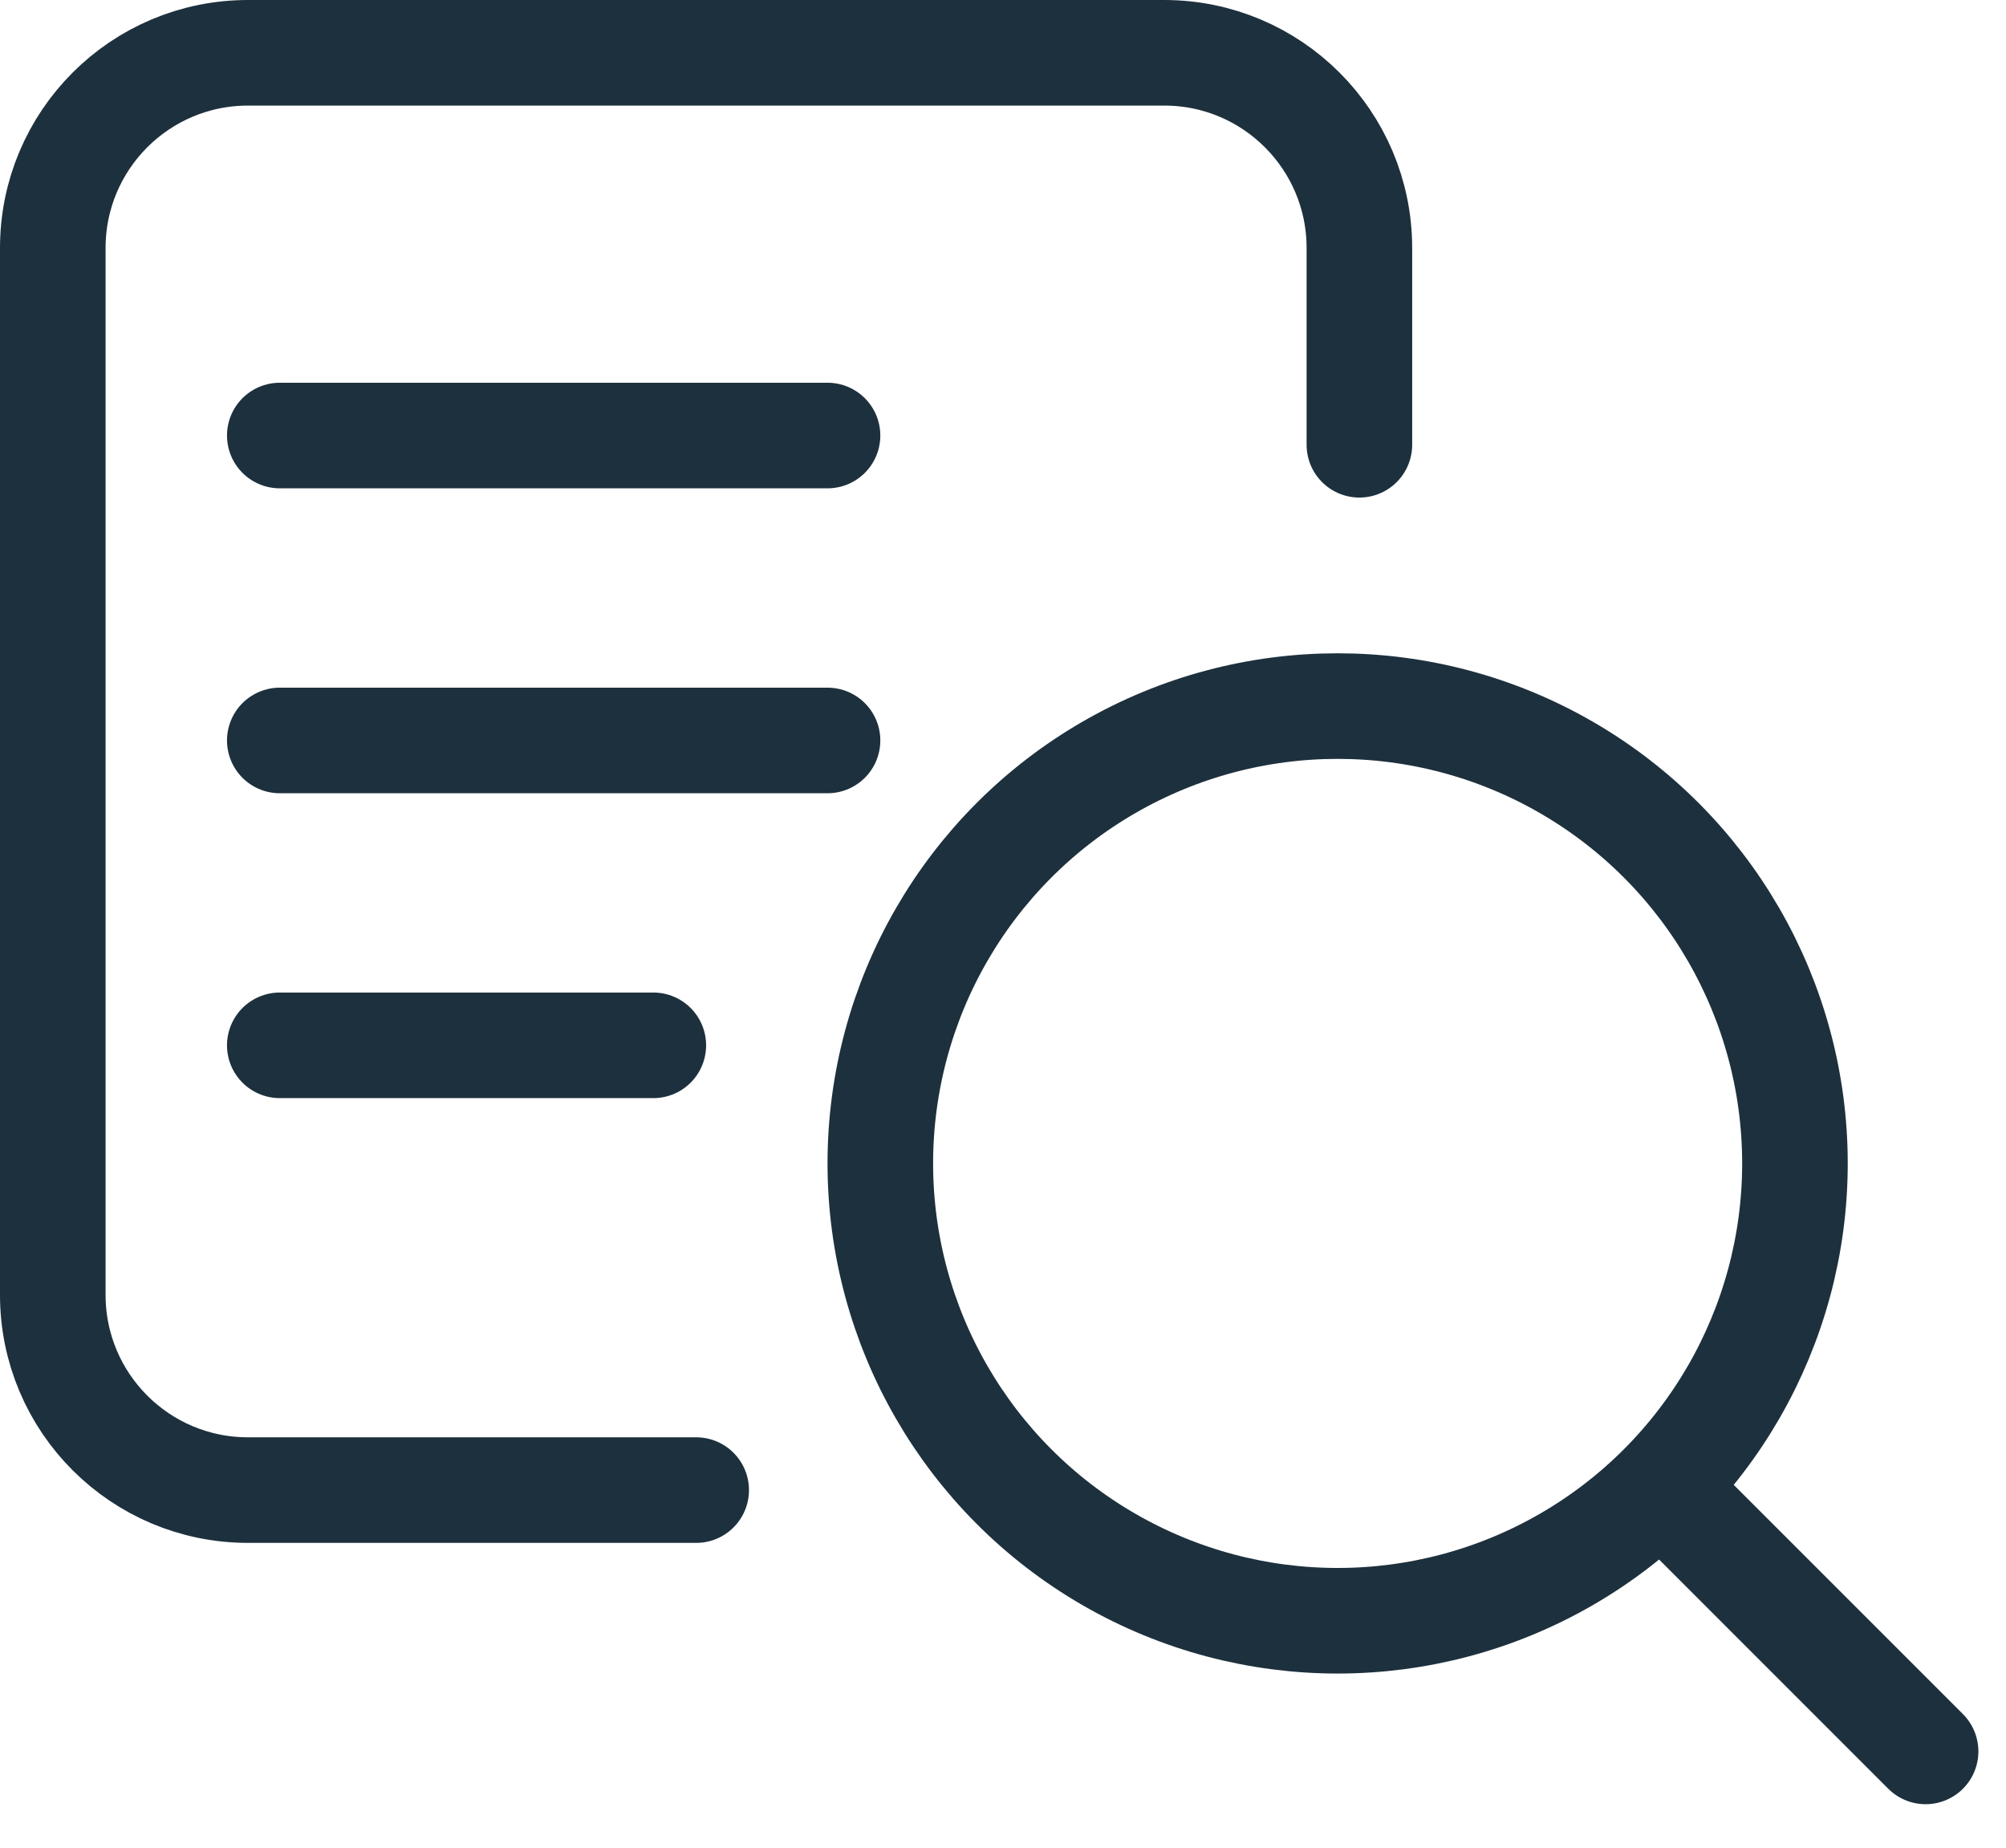 <svg width="38" height="35" viewBox="0 0 38 35" fill="none" xmlns="http://www.w3.org/2000/svg">
<circle cx="25.339" cy="22.038" r="8.663" stroke="#1D303D" stroke-width="2" stroke-linecap="round" stroke-linejoin="round"/>
<path d="M31.527 28.226L36.477 33.176" stroke="#1D303D" stroke-width="2" stroke-linecap="round" stroke-linejoin="round"/>
<path d="M25.751 8.425V4.697C25.751 2.655 24.096 1 22.054 1H4.697C2.655 1 1 2.655 1 4.697V24.529C1 26.571 2.655 28.226 4.697 28.226H13.188" stroke="#1D303D" stroke-width="2" stroke-linecap="round"/>
<line x1="5.3" y1="8.25" x2="15.676" y2="8.25" stroke="#1D303D" stroke-width="2" stroke-linecap="round"/>
<line x1="5.3" y1="14.026" x2="15.676" y2="14.026" stroke="#1D303D" stroke-width="2" stroke-linecap="round"/>
<line x1="5.3" y1="19.801" x2="12.376" y2="19.801" stroke="#1D303D" stroke-width="2" stroke-linecap="round"/>
</svg>
